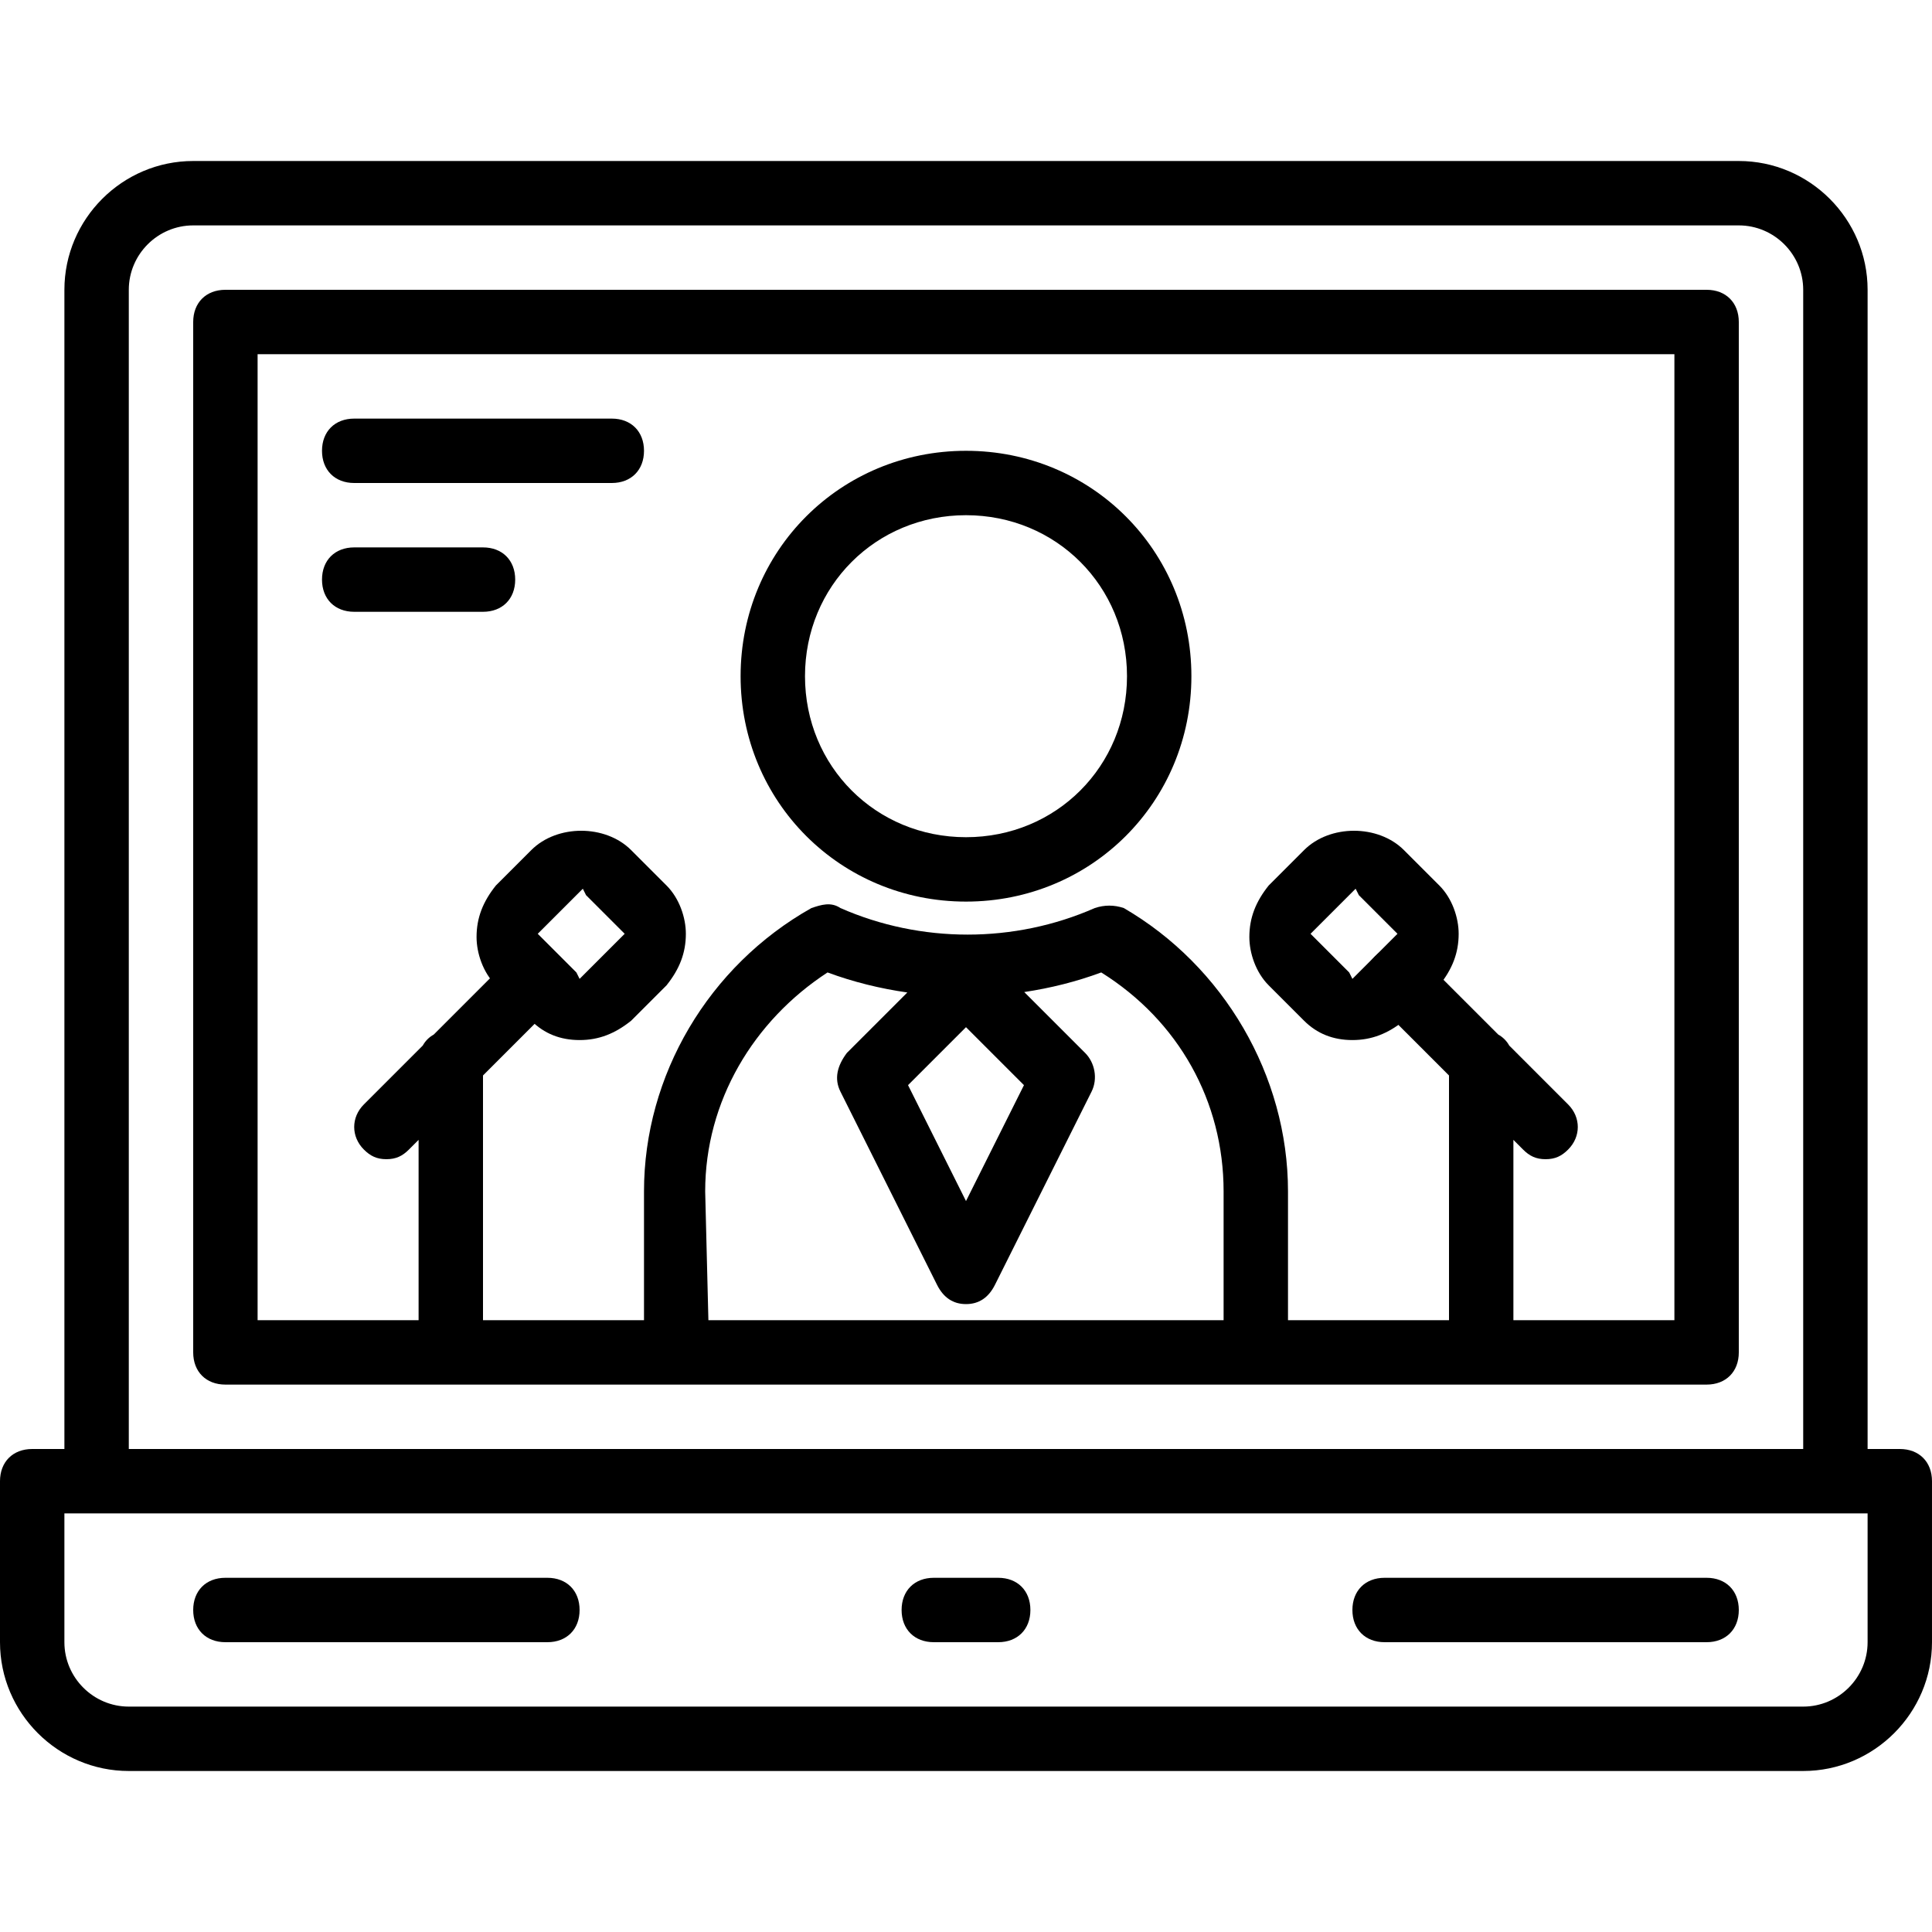 <?xml version="1.0" encoding="iso-8859-1"?>
<!-- Uploaded to: SVG Repo, www.svgrepo.com, Generator: SVG Repo Mixer Tools -->
<svg fill="#000000" height="800px" width="800px" version="1.1" id="Layer_1" xmlns="http://www.w3.org/2000/svg" xmlns:xlink="http://www.w3.org/1999/xlink" 
	 viewBox="0 0 512 512" xml:space="preserve">
<g transform="translate(1 1)">
	<g>
		<g>
			<path d="M502.467,383h-8.533V75.8c0-18.773-15.36-34.133-34.133-34.133H50.2c-18.773,0-34.133,15.36-34.133,34.133V383H7.533
				C2.413,383-1,386.413-1,391.533V434.2c0,18.773,15.36,34.133,34.133,34.133h443.733c18.773,0,34.133-15.36,34.133-34.133v-42.667
				C511,386.413,507.587,383,502.467,383z M33.133,75.8c0-9.387,7.68-17.067,17.067-17.067h409.6c9.387,0,17.067,7.68,17.067,17.067
				V383H33.133V75.8z M493.933,434.2c0,9.387-7.68,17.067-17.067,17.067H33.133c-9.387,0-17.067-7.68-17.067-17.067v-34.133H24.6
				h460.8h8.533V434.2z"/>
			<path d="M451.267,75.8H58.733c-5.12,0-8.533,3.413-8.533,8.533V357.4c0,5.12,3.413,8.533,8.533,8.533H178.2h153.6h119.467
				c5.12,0,8.533-3.413,8.533-8.533V84.333C459.8,79.213,456.387,75.8,451.267,75.8z M186.733,348.867l-0.853-34.133
				c0-23.893,12.8-45.227,32.427-58.027c6.808,2.521,13.917,4.278,21.144,5.309l-16.024,16.024c-2.56,3.413-3.413,6.827-1.707,10.24
				l25.6,51.2c1.707,3.413,4.267,5.12,7.68,5.12s5.973-1.707,7.68-5.12l25.6-51.2c1.707-3.413,0.853-7.68-1.707-10.24
				l-16.137-16.137c6.972-1.045,13.829-2.761,20.404-5.196c20.48,12.8,32.427,34.133,32.427,58.027v34.133H186.733z M270.36,286.573
				L255,317.293l-15.36-30.72l15.36-15.36L270.36,286.573z M442.733,348.867h-42.667V301.08l2.56,2.56
				c1.707,1.707,3.413,2.56,5.973,2.56s4.267-0.853,5.973-2.56c3.413-3.413,3.413-8.533,0-11.947l-15.606-15.607
				c-0.689-1.239-1.681-2.231-2.92-2.92L375.32,252.44c-3.413-3.413-8.533-3.413-11.947,0s-3.413,8.533,0,11.947L383,284.013v64.853
				h-42.667v-34.133c0-30.72-17.067-59.733-43.52-75.093c-2.56-0.853-5.12-0.853-7.68,0c-21.333,9.387-46.08,9.387-67.413,0
				c-2.56-1.707-5.12-0.853-7.68,0c-27.307,15.36-44.373,44.373-44.373,75.093v34.133H127v-64.853l19.627-19.627
				c3.413-3.413,3.413-8.533,0-11.947s-8.533-3.413-11.947,0l-20.726,20.726c-1.239,0.689-2.232,1.681-2.921,2.92l-15.606,15.606
				c-3.413,3.413-3.413,8.533,0,11.947c1.707,1.707,3.413,2.56,5.973,2.56s4.267-0.853,5.973-2.56l2.56-2.56v47.787H67.267v-256
				h375.467V348.867z"/>
			<path d="M144.067,417.133H58.733c-5.12,0-8.533,3.413-8.533,8.533s3.413,8.533,8.533,8.533h85.333
				c5.12,0,8.533-3.413,8.533-8.533S149.187,417.133,144.067,417.133z"/>
			<path d="M451.267,417.133h-85.333c-5.12,0-8.533,3.413-8.533,8.533s3.413,8.533,8.533,8.533h85.333
				c5.12,0,8.533-3.413,8.533-8.533S456.387,417.133,451.267,417.133z"/>
			<path d="M263.533,417.133h-17.067c-5.12,0-8.533,3.413-8.533,8.533s3.413,8.533,8.533,8.533h17.067
				c5.12,0,8.533-3.413,8.533-8.533S268.653,417.133,263.533,417.133z"/>
			<path d="M255,237.933c33.28,0,59.733-26.453,59.733-59.733c0-33.28-26.453-59.733-59.733-59.733
				c-33.28,0-59.733,26.453-59.733,59.733C195.267,211.48,221.72,237.933,255,237.933z M255,135.533
				c23.893,0,42.667,18.773,42.667,42.667c0,23.893-18.773,42.667-42.667,42.667c-23.893,0-42.667-18.773-42.667-42.667
				C212.333,154.307,231.107,135.533,255,135.533z"/>
			<path d="M92.867,127h68.267c5.12,0,8.533-3.413,8.533-8.533s-3.413-8.533-8.533-8.533H92.867c-5.12,0-8.533,3.413-8.533,8.533
				S87.747,127,92.867,127z"/>
			<path d="M92.867,161.133H127c5.12,0,8.533-3.413,8.533-8.533s-3.413-8.533-8.533-8.533H92.867c-5.12,0-8.533,3.413-8.533,8.533
				S87.747,161.133,92.867,161.133z"/>
		</g>
	</g>
</g>
<g>
	<g>
		<path d="M176.64,234.667l-9.387-9.387c-6.827-6.827-19.627-6.827-26.453,0l-9.387,9.387c-3.413,4.267-5.12,8.533-5.12,13.653
			c0,4.267,1.707,9.387,5.12,12.8l9.387,9.387c3.413,3.413,7.68,5.12,12.8,5.12c5.12,0,9.387-1.707,13.653-5.12l9.387-9.387
			c3.413-4.267,5.12-8.533,5.12-13.653C181.76,243.2,180.053,238.08,176.64,234.667z M153.6,259.413l-0.853-1.707l-9.387-9.387
			l-0.853-0.853l11.947-11.947l0.853,1.707l9.387,9.387l0.853,0.853L153.6,259.413z"/>
	</g>
</g>
<g>
	<g>
		<path d="M381.44,234.667l-9.387-9.387c-6.827-6.827-19.627-6.827-26.453,0l-9.387,9.387c-3.413,4.267-5.12,8.533-5.12,13.653
			c0,4.267,1.707,9.387,5.12,12.8l9.387,9.387c3.413,3.413,7.68,5.12,12.8,5.12s9.387-1.707,13.653-5.12l9.387-9.387
			c3.413-4.267,5.12-8.533,5.12-13.653C386.56,243.2,384.853,238.08,381.44,234.667z M358.4,259.413l-0.853-1.707l-9.387-9.387
			l-0.853-0.853l11.947-11.947l0.853,1.707l9.387,9.387l0.853,0.853L358.4,259.413z"/>
	</g>
</g>
</svg>